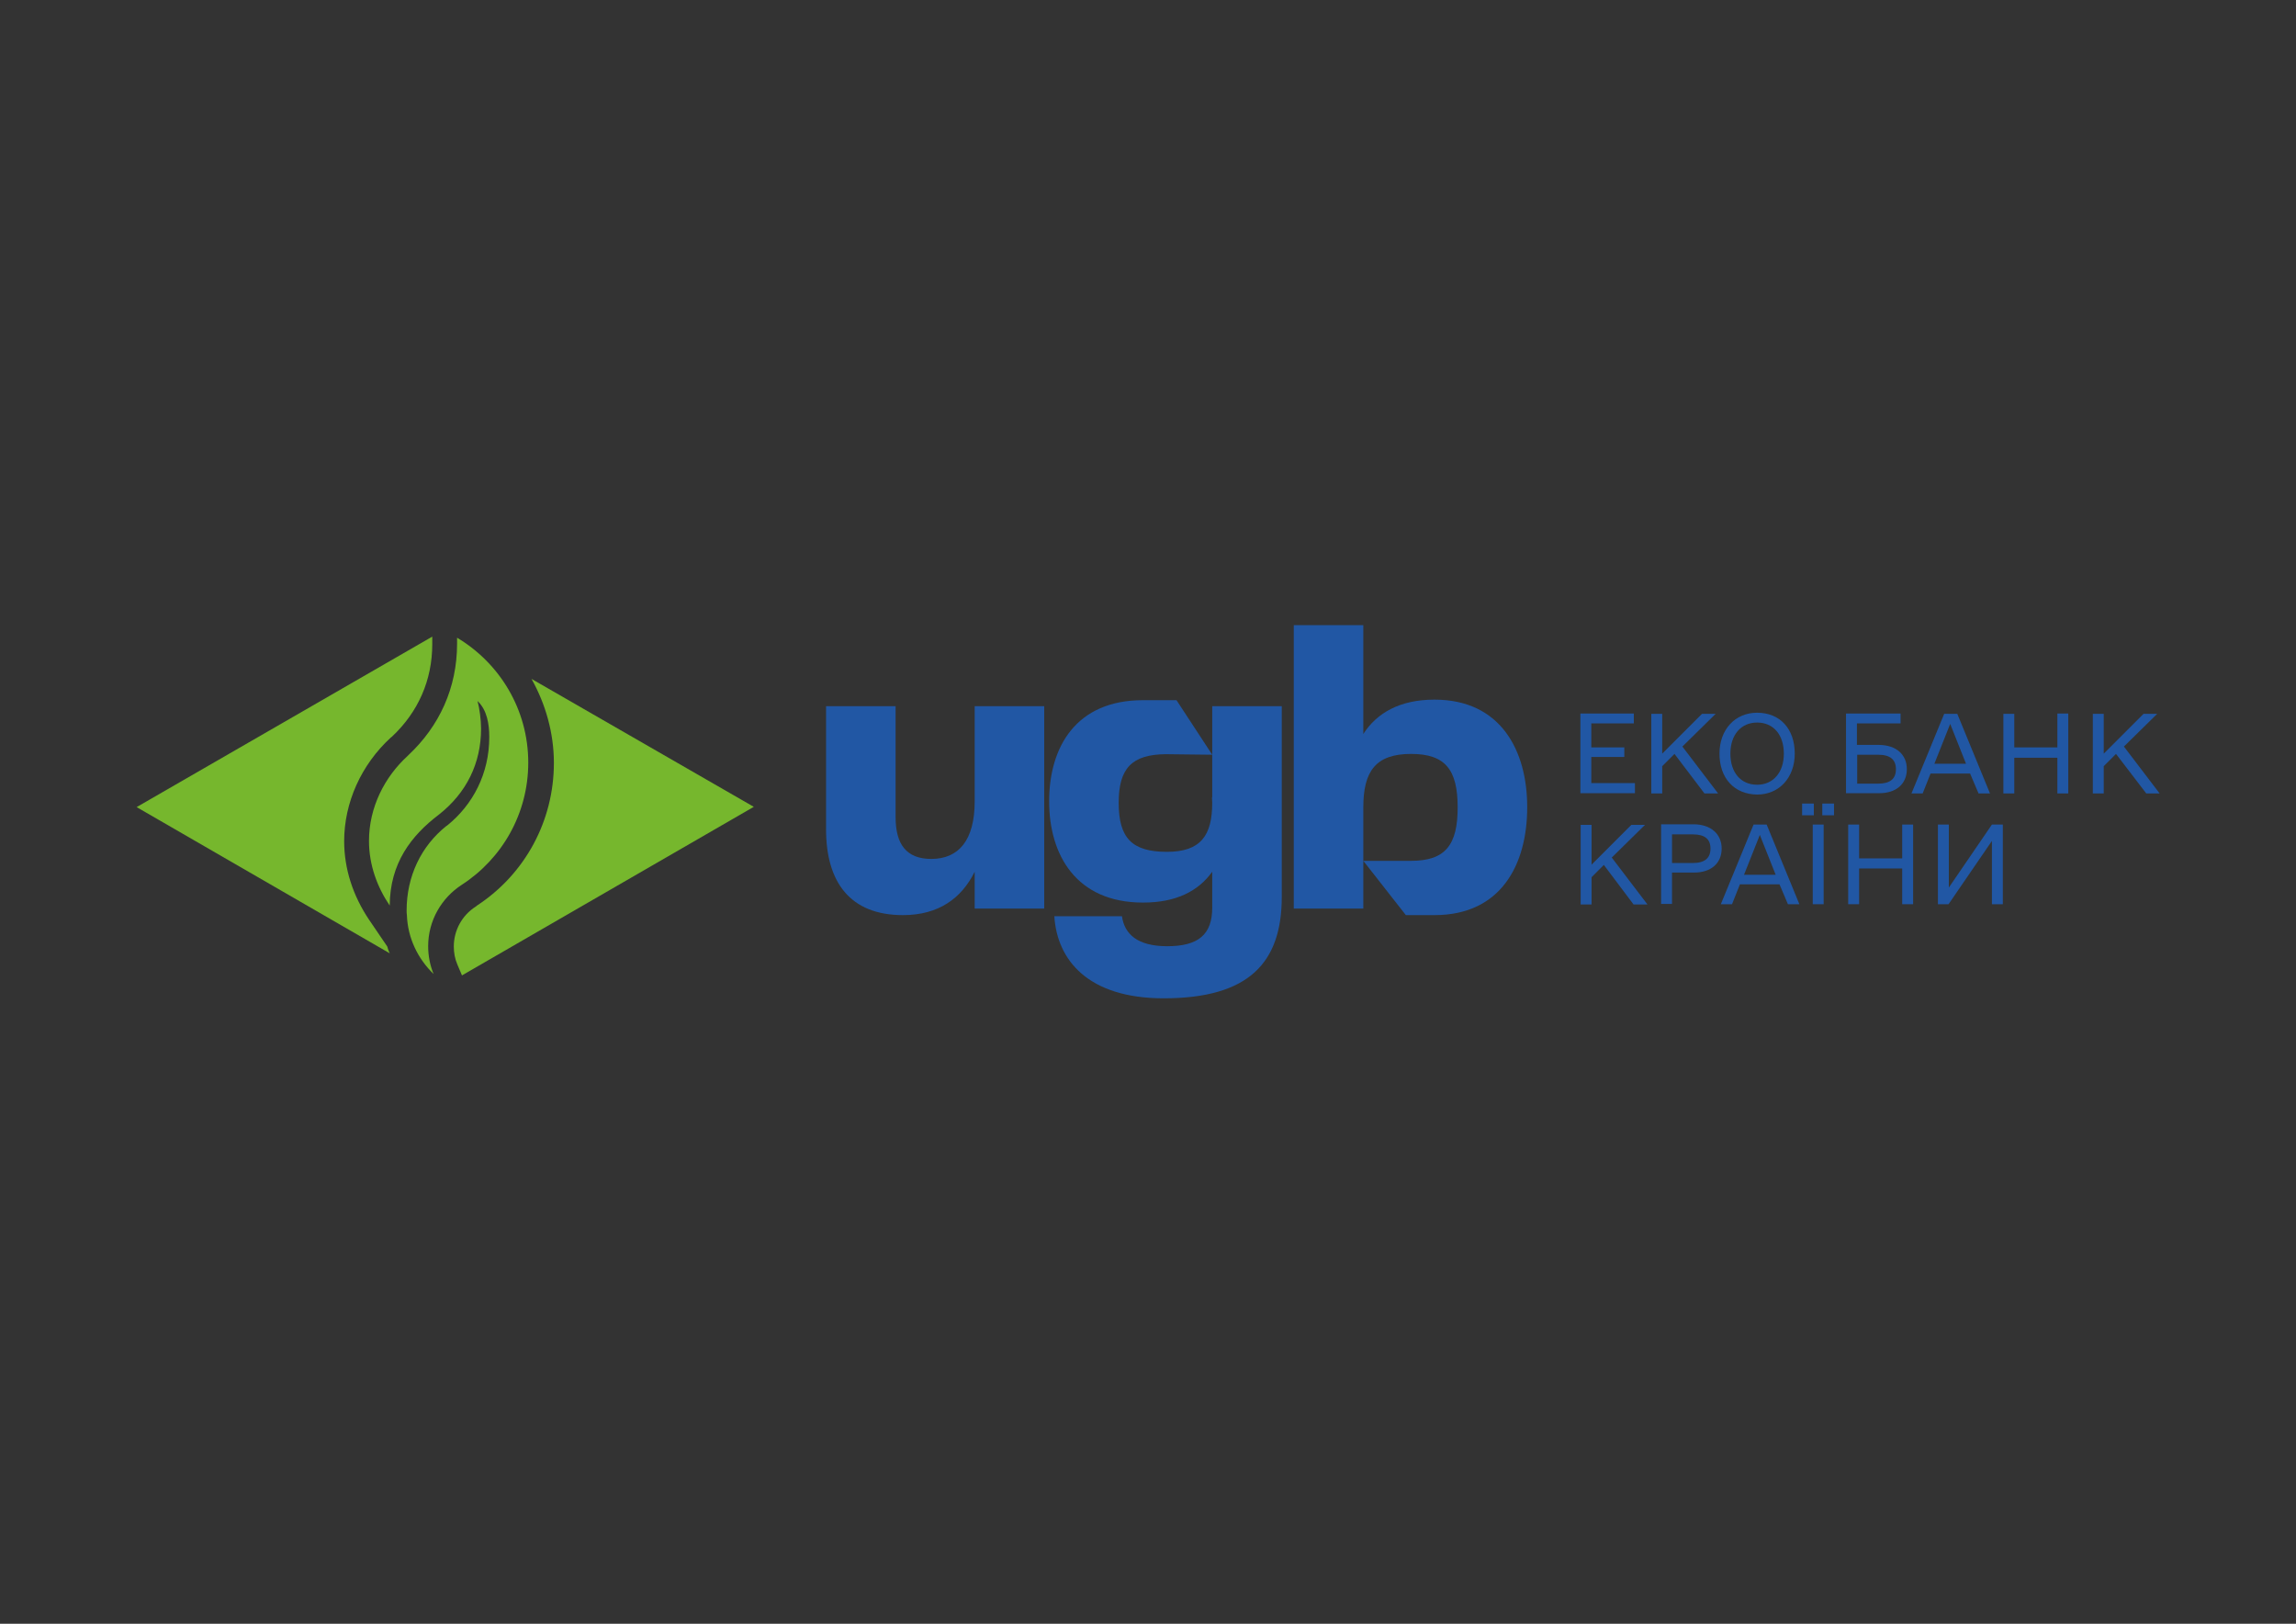 <?xml version="1.0" encoding="utf-8"?>
<!-- Generator: Adobe Illustrator 24.1.0, SVG Export Plug-In . SVG Version: 6.00 Build 0)  -->
<svg version="1.1" id="Layer_1" xmlns="http://www.w3.org/2000/svg" xmlns:xlink="http://www.w3.org/1999/xlink" x="0px" y="0px"
	 viewBox="0 0 841.9 595.3" style="enable-background:new 0 0 841.9 595.3;" xml:space="preserve">
<rect x="0" y="0" width="841.9" height="595.3" fill="#333333" stroke="none"/>
<style type="text/css">
	.st0{fill:#2157A4;}
	.st1{fill:#76B72D;}
	.st2{fill:#FFFFFF;}
</style>
<g>
	<g>
		<g>
			<path class="st0" d="M357.4,258.9v34.9c0,14.3-5.9,21.1-15.9,21.1c-9.1,0-13.1-5.3-13.1-15.3v-40.7h-25.5V304
				c0,19.4,8.8,31.5,28.2,31.5c13.1,0,21.5-6.2,26.3-15.9v13.5h25.5v-39.3v-34.9L357.4,258.9L357.4,258.9z"/>
			<path class="st0" d="M444.5,267.8v8.9v2v5.4v8.4l-0.1-0.3c0,0.7,0.1,1.3,0.1,2.1c0,12-4.2,18-16.6,18c-12.8,0-17.7-5-17.7-18
				c0-12.6,4.8-17.7,17.3-17.8l17,0.2l-13.1-20h-12.3c-24.5,0-34.4,17.1-34.4,37.1c0,19.6,9.9,37.1,34.4,37.1
				c12.2,0,20.3-4.2,25.4-11.3v13.2c0,9.9-5.2,14.1-16.5,14.1c-11,0-15.7-4.5-16.6-11h-24.8c1,16,12.3,30.1,40.1,30.1
				c31.4,0,43.3-13.2,43.3-37.2v-69.9h-25.5L444.5,267.8L444.5,267.8z"/>
			<path class="st0" d="M526,256.5c-12.6,0-21.1,4.8-26.1,12.6v-39.9h-25.5v103.9h25.5v-17.5V296c0-13.2,4.5-19.6,17.5-19.6
				c12.6,0,17.1,5.8,17.1,19.6c0,13.8-4.5,19.6-17.1,19.6h-9.3h-8.2l15.6,19.9H526c24.3,0,34-18.4,34-39.6
				C560,275.2,550.3,256.5,526,256.5z"/>
		</g>
		<g>
			<g>
				<g>
					<path class="st0" d="M599.5,287.2v3.6h-20v-29.2h19.6v3.6h-15.6v8.8h12.1v3.5h-12.1v9.6H599.5z"/>
					<path class="st0" d="M614,276.4l-4.5,4.5v10h-4v-29.2h4v14.6l14.6-14.6h5l-12.2,12l13.1,17.2H625L614,276.4z"/>
					<path class="st0" d="M630.5,276.3c0-8.8,5.7-15,13.8-15c8.4,0,13.8,5.9,13.8,15c0,8.8-5.7,15-13.8,15
						C635.9,291.2,630.5,285.3,630.5,276.3z M654.1,276.3c0-6.9-3.8-11.4-9.8-11.4c-5.9,0-9.8,4.5-9.8,11.4s3.8,11.4,9.8,11.4
						C650.2,287.7,654.1,283.2,654.1,276.3z"/>
					<path class="st0" d="M699.2,282c0,5.4-3.9,8.8-10.1,8.8h-12.2v-29.2h20v3.6h-16v7.9h8.2C695.3,273.2,699.2,276.6,699.2,282z
						 M695.2,282c0-3.5-2.1-5.3-6.5-5.3h-7.7v10.6h7.7C693,287.3,695.2,285.6,695.2,282z"/>
					<path class="st0" d="M722.4,283.6h-14.5l-2.9,7.3h-4.1l12-29.2h4.8l12,29.2h-4.2L722.4,283.6z M720.9,280l-5.8-14.6l-5.8,14.6
						H720.9z"/>
					<path class="st0" d="M758.4,261.7v29.2h-4v-13.1h-15.8v13.1h-4v-29.2h4V274h15.8v-12.4H758.4z"/>
					<path class="st0" d="M775.9,276.4l-4.5,4.5v10h-4v-29.2h4v14.6l14.6-14.6h5l-12.2,12l13.1,17.2h-4.9L775.9,276.4z"/>
				</g>
				<g>
					<path class="st0" d="M588.1,317.1l-4.5,4.5v10h-4v-29.2h4v14.6l14.6-14.6h5l-12.2,12l13.1,17.2H599L588.1,317.1z"/>
					<path class="st0" d="M631.3,311.1c0,5.4-3.9,8.8-10.1,8.8h-8.1v11.5h-4v-29.2h12.1C627.4,302.3,631.3,305.8,631.3,311.1z
						 M627.2,311.1c0-3.5-2.1-5.2-6.5-5.2h-7.6v10.5h7.6C625.1,316.4,627.2,314.6,627.2,311.1z"/>
					<path class="st0" d="M652.5,324.2H638l-2.9,7.3h-4.1l12-29.2h4.8l12,29.2h-4.2L652.5,324.2z M651.1,320.7l-5.8-14.6l-5.8,14.6
						H651.1z"/>
					<path class="st0" d="M660.8,294.6h4.3v4.3h-4.3V294.6z M664.7,302.3h4v29.2h-4V302.3z M668.2,294.6h4.3v4.3h-4.3V294.6z"/>
					<path class="st0" d="M701.5,302.3v29.2h-4v-13.1h-15.8v13.1h-4v-29.2h4v12.4h15.8v-12.4H701.5z"/>
					<path class="st0" d="M734.4,302.3v29.2h-4v-23.2l-15.9,23.2h-3.9v-29.2h4v23.1l15.8-23.1H734.4z"/>
				</g>
			</g>
		</g>
	</g>
	<polygon class="st1" points="143,332.1 143,332.1 143,332.1 	"/>
	<path class="st2" d="M143,332.1C143,332.1,143,332.1,143,332.1L143,332.1L143,332.1 M134.7,336.2L134.7,336.2L134.7,336.2
		L134.7,336.2z"/>
	<path class="st1" d="M161,298.6L161,298.6c10-7.9,15.4-18.7,15.4-31.5c0-3.3-0.6-7.5-1.3-10.1c3.5,3.3,4.3,8.5,4.3,13.1v0
		c0,0.2,0,0,0,0.2c0,13.2-5.9,24.7-15.5,32.4l-0.2,0.1c-9.3,7.4-14.6,18.5-14.6,31c0,0.6,0,1.1,0.1,1.7c0.3,8.5,4.1,16.1,9.8,21.6
		c-1.3-3.1-2-6.6-2-10.2c0-9.4,4.9-17.7,12.3-22.5l0,0c14.7-9.5,24.4-26,24.4-44.8c0-19.5-10.5-36.5-26.1-45.8l0,0
		c0,0.7,0,1.5,0,2.2c0,16.2-6.5,30.2-17.8,40.8l-0.4,0.4c-8.3,7.6-14.1,18.7-14.1,31.1c0,8.8,3,16.9,7.6,23.7
		C143,316.5,150.7,306.4,161,298.6z"/>
	<g>
		<path class="st1" d="M142,347l-6.6-9.7c-6-8.9-9.2-18.8-9.2-28.9c0-14.1,6.2-28,17.1-38l0,0l0,0l0.4-0.3
			c9.7-9.1,14.8-20.8,14.8-33.9c0-0.6,0-1.2,0-1.9l0-0.9L50.1,295.9l92.8,53.6C142.5,348.7,142.2,347.8,142,347z"/>
		<path class="st1" d="M194.9,248.9c5.2,9.3,8.2,19.9,8.2,30.8c0,21.2-10.5,40.7-28.2,52.3l-0.1,0.1l-0.4,0.3c-5,3.2-8,8.7-8,14.6
			c0,2.3,0.4,4.5,1.3,6.6l1.7,4l107-61.8L194.9,248.9z"/>
	</g>
</g>
</svg>
